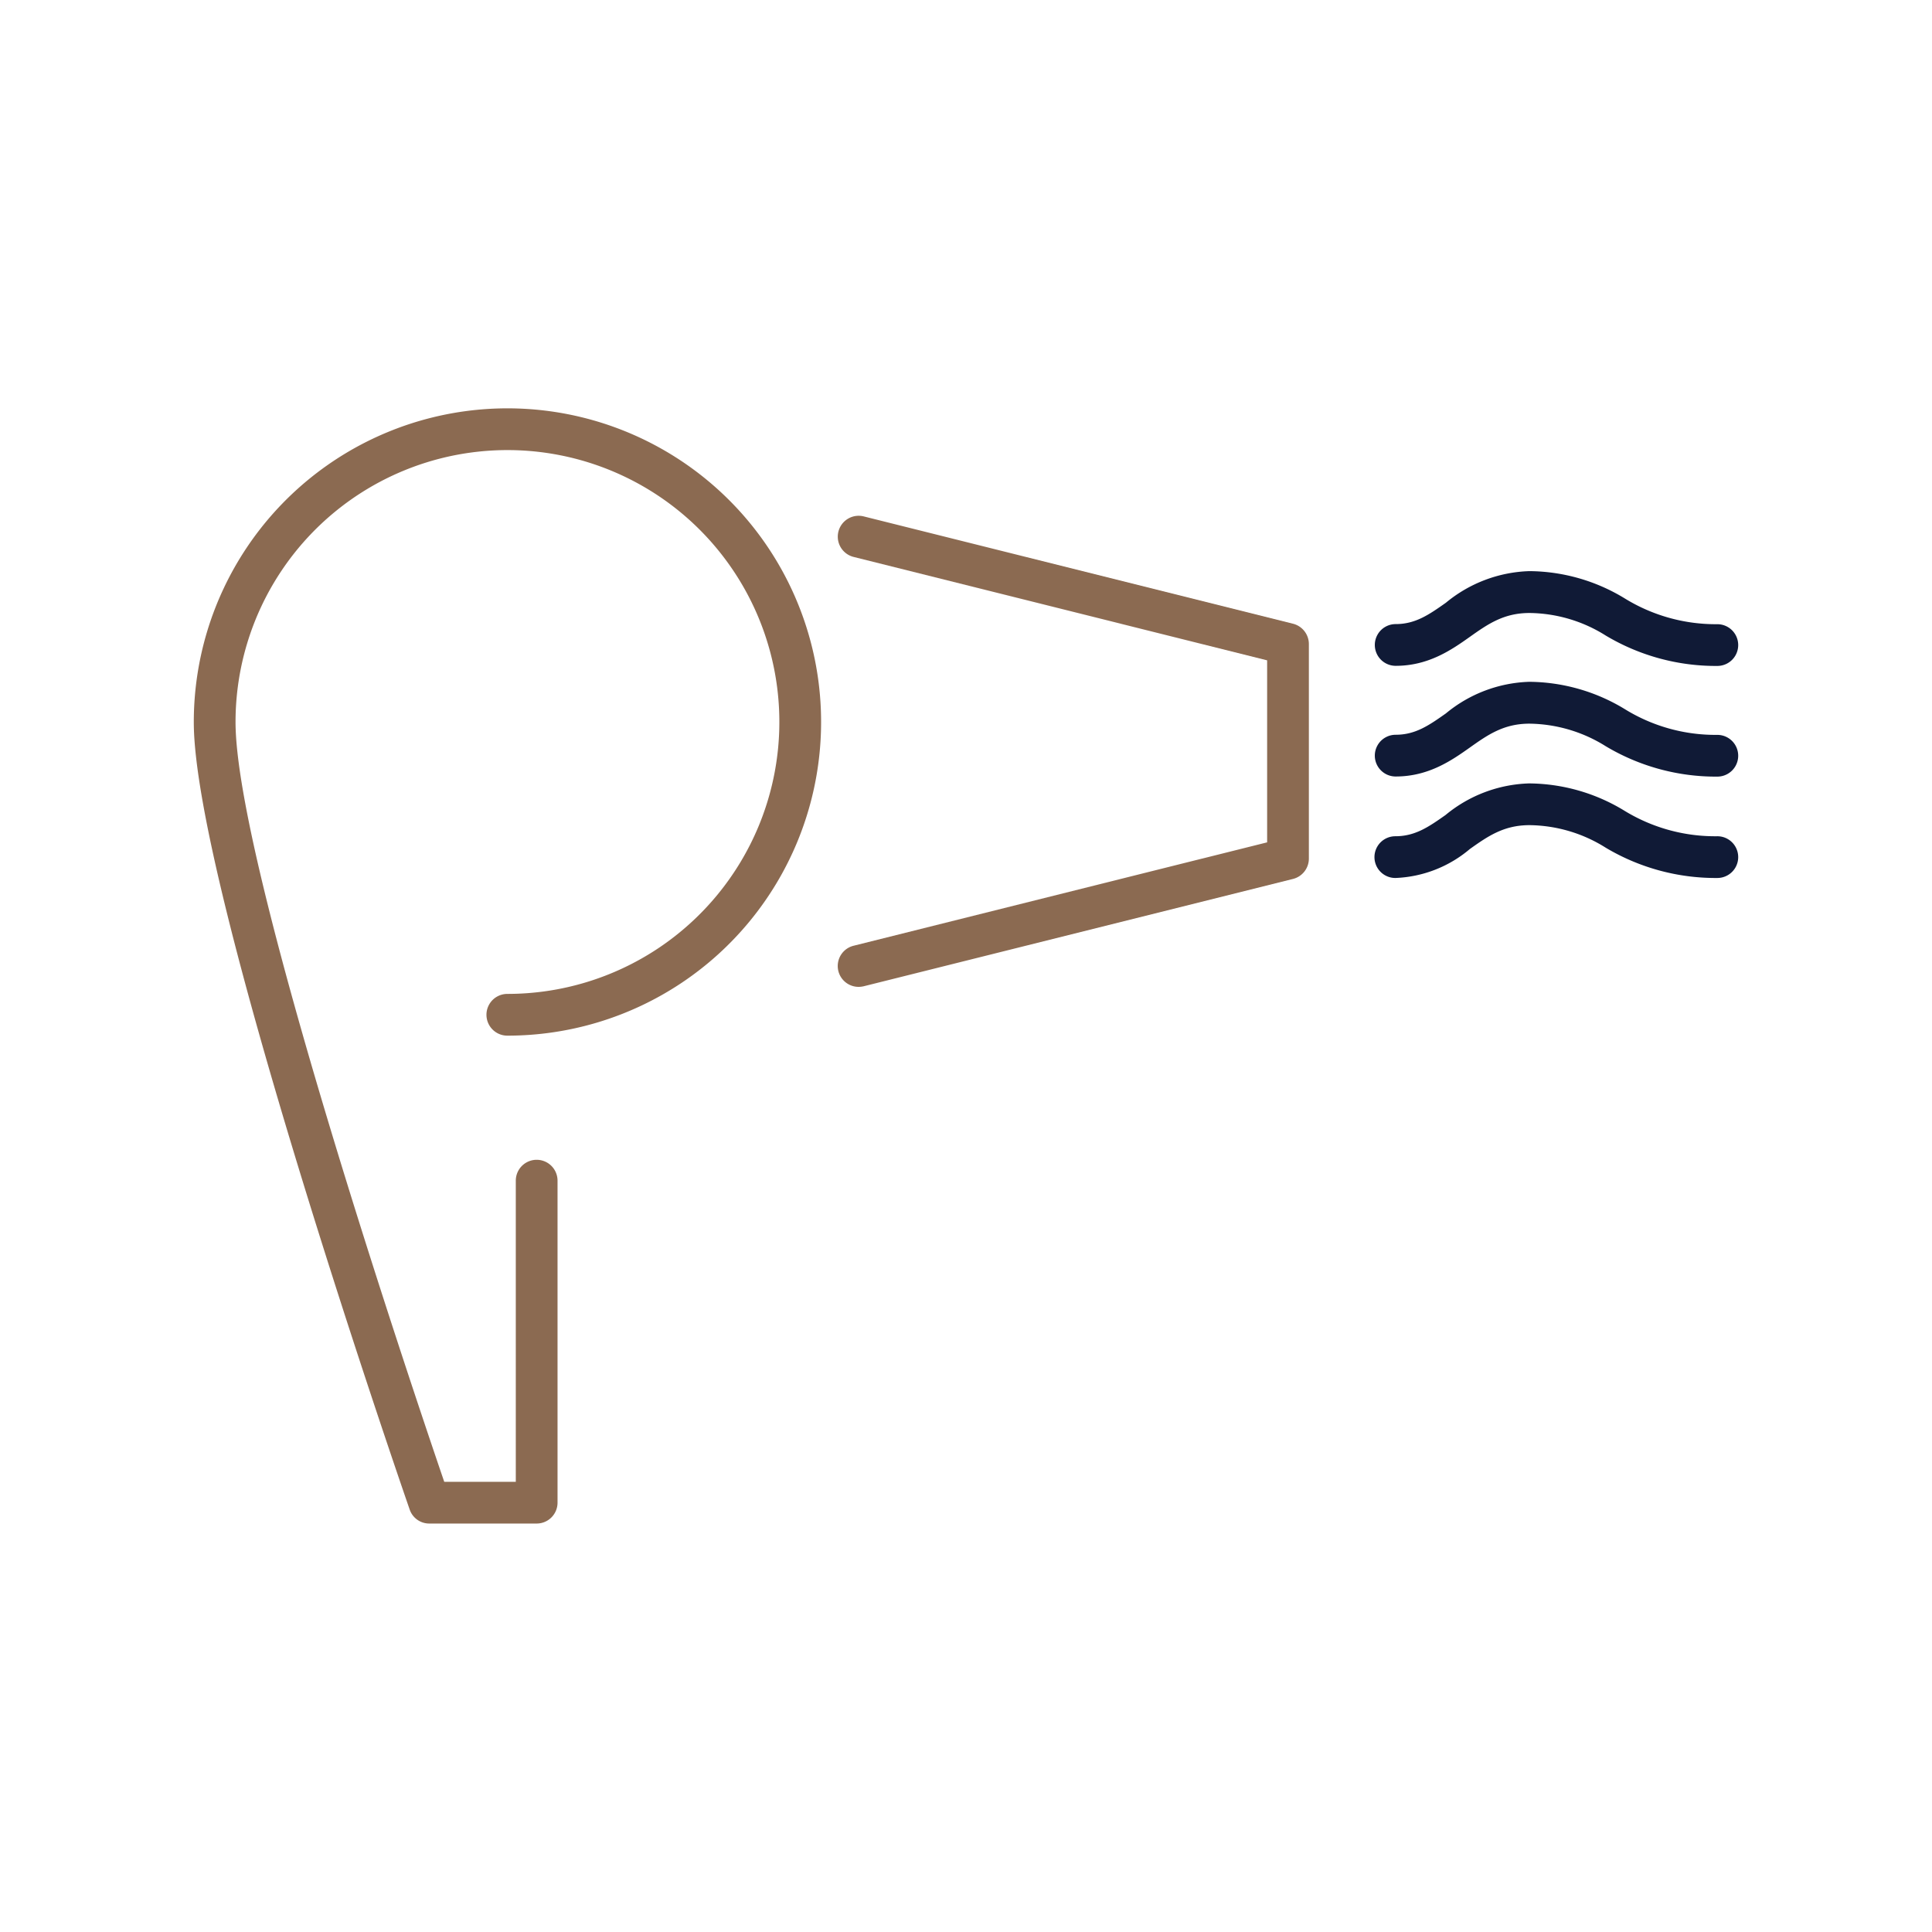 <svg id="Layer_1" data-name="Layer 1" xmlns="http://www.w3.org/2000/svg" viewBox="0 0 162 162"><defs><style>.cls-1{fill:#8b6a51;}.cls-2{fill:#101a36;}</style></defs><title>01hair dryer</title><path class="cls-1" d="M45,127.75H36a1.73,1.73,0,0,1-1.65-1.18c-.74-2.13-18.1-52.36-18.1-66A26.3,26.3,0,1,1,42.54,86.84a1.75,1.75,0,1,1,0-3.5A22.8,22.8,0,1,0,19.75,60.55c0,12,14.84,55.92,17.5,63.7h6V99a1.75,1.75,0,0,1,3.5,0v27A1.75,1.75,0,0,1,45,127.75Z"/><path class="cls-1" d="M72,82.75a1.75,1.75,0,0,1-.42-3.45l34.67-8.67V55.37L71.58,46.7a1.75,1.75,0,0,1,.84-3.4l36,9a1.76,1.76,0,0,1,1.33,1.7V72a1.76,1.76,0,0,1-1.33,1.7l-36,9A2,2,0,0,1,72,82.75Z"/><path class="cls-2" d="M144,73.62a18,18,0,0,1-9.36-2.54,12.21,12.21,0,0,0-6.39-1.89c-2.16,0-3.49.93-5,2A10.26,10.26,0,0,1,117,73.62a1.75,1.75,0,1,1,0-3.5c1.66,0,2.79-.78,4.21-1.78a11.52,11.52,0,0,1,7-2.65,15.52,15.52,0,0,1,8,2.29A14.56,14.56,0,0,0,144,70.12a1.75,1.75,0,1,1,0,3.5Z"/><path class="cls-2" d="M144,65.12a18,18,0,0,1-9.36-2.55,12.3,12.3,0,0,0-6.39-1.89c-2.16,0-3.49.93-5,2s-3.45,2.43-6.22,2.43a1.75,1.75,0,1,1,0-3.5c1.66,0,2.79-.79,4.21-1.79a11.52,11.52,0,0,1,7-2.65,15.62,15.62,0,0,1,8,2.29A14.46,14.46,0,0,0,144,61.62a1.75,1.75,0,0,1,0,3.5Z"/><path class="cls-2" d="M144,55.84a18,18,0,0,1-9.36-2.55,12.21,12.21,0,0,0-6.39-1.89c-2.16,0-3.49.93-5,2s-3.45,2.43-6.22,2.43a1.75,1.75,0,0,1,0-3.5c1.66,0,2.79-.79,4.21-1.79a11.52,11.52,0,0,1,7-2.65,15.52,15.52,0,0,1,8,2.29A14.55,14.55,0,0,0,144,52.34a1.75,1.75,0,0,1,0,3.5Z"/></svg>